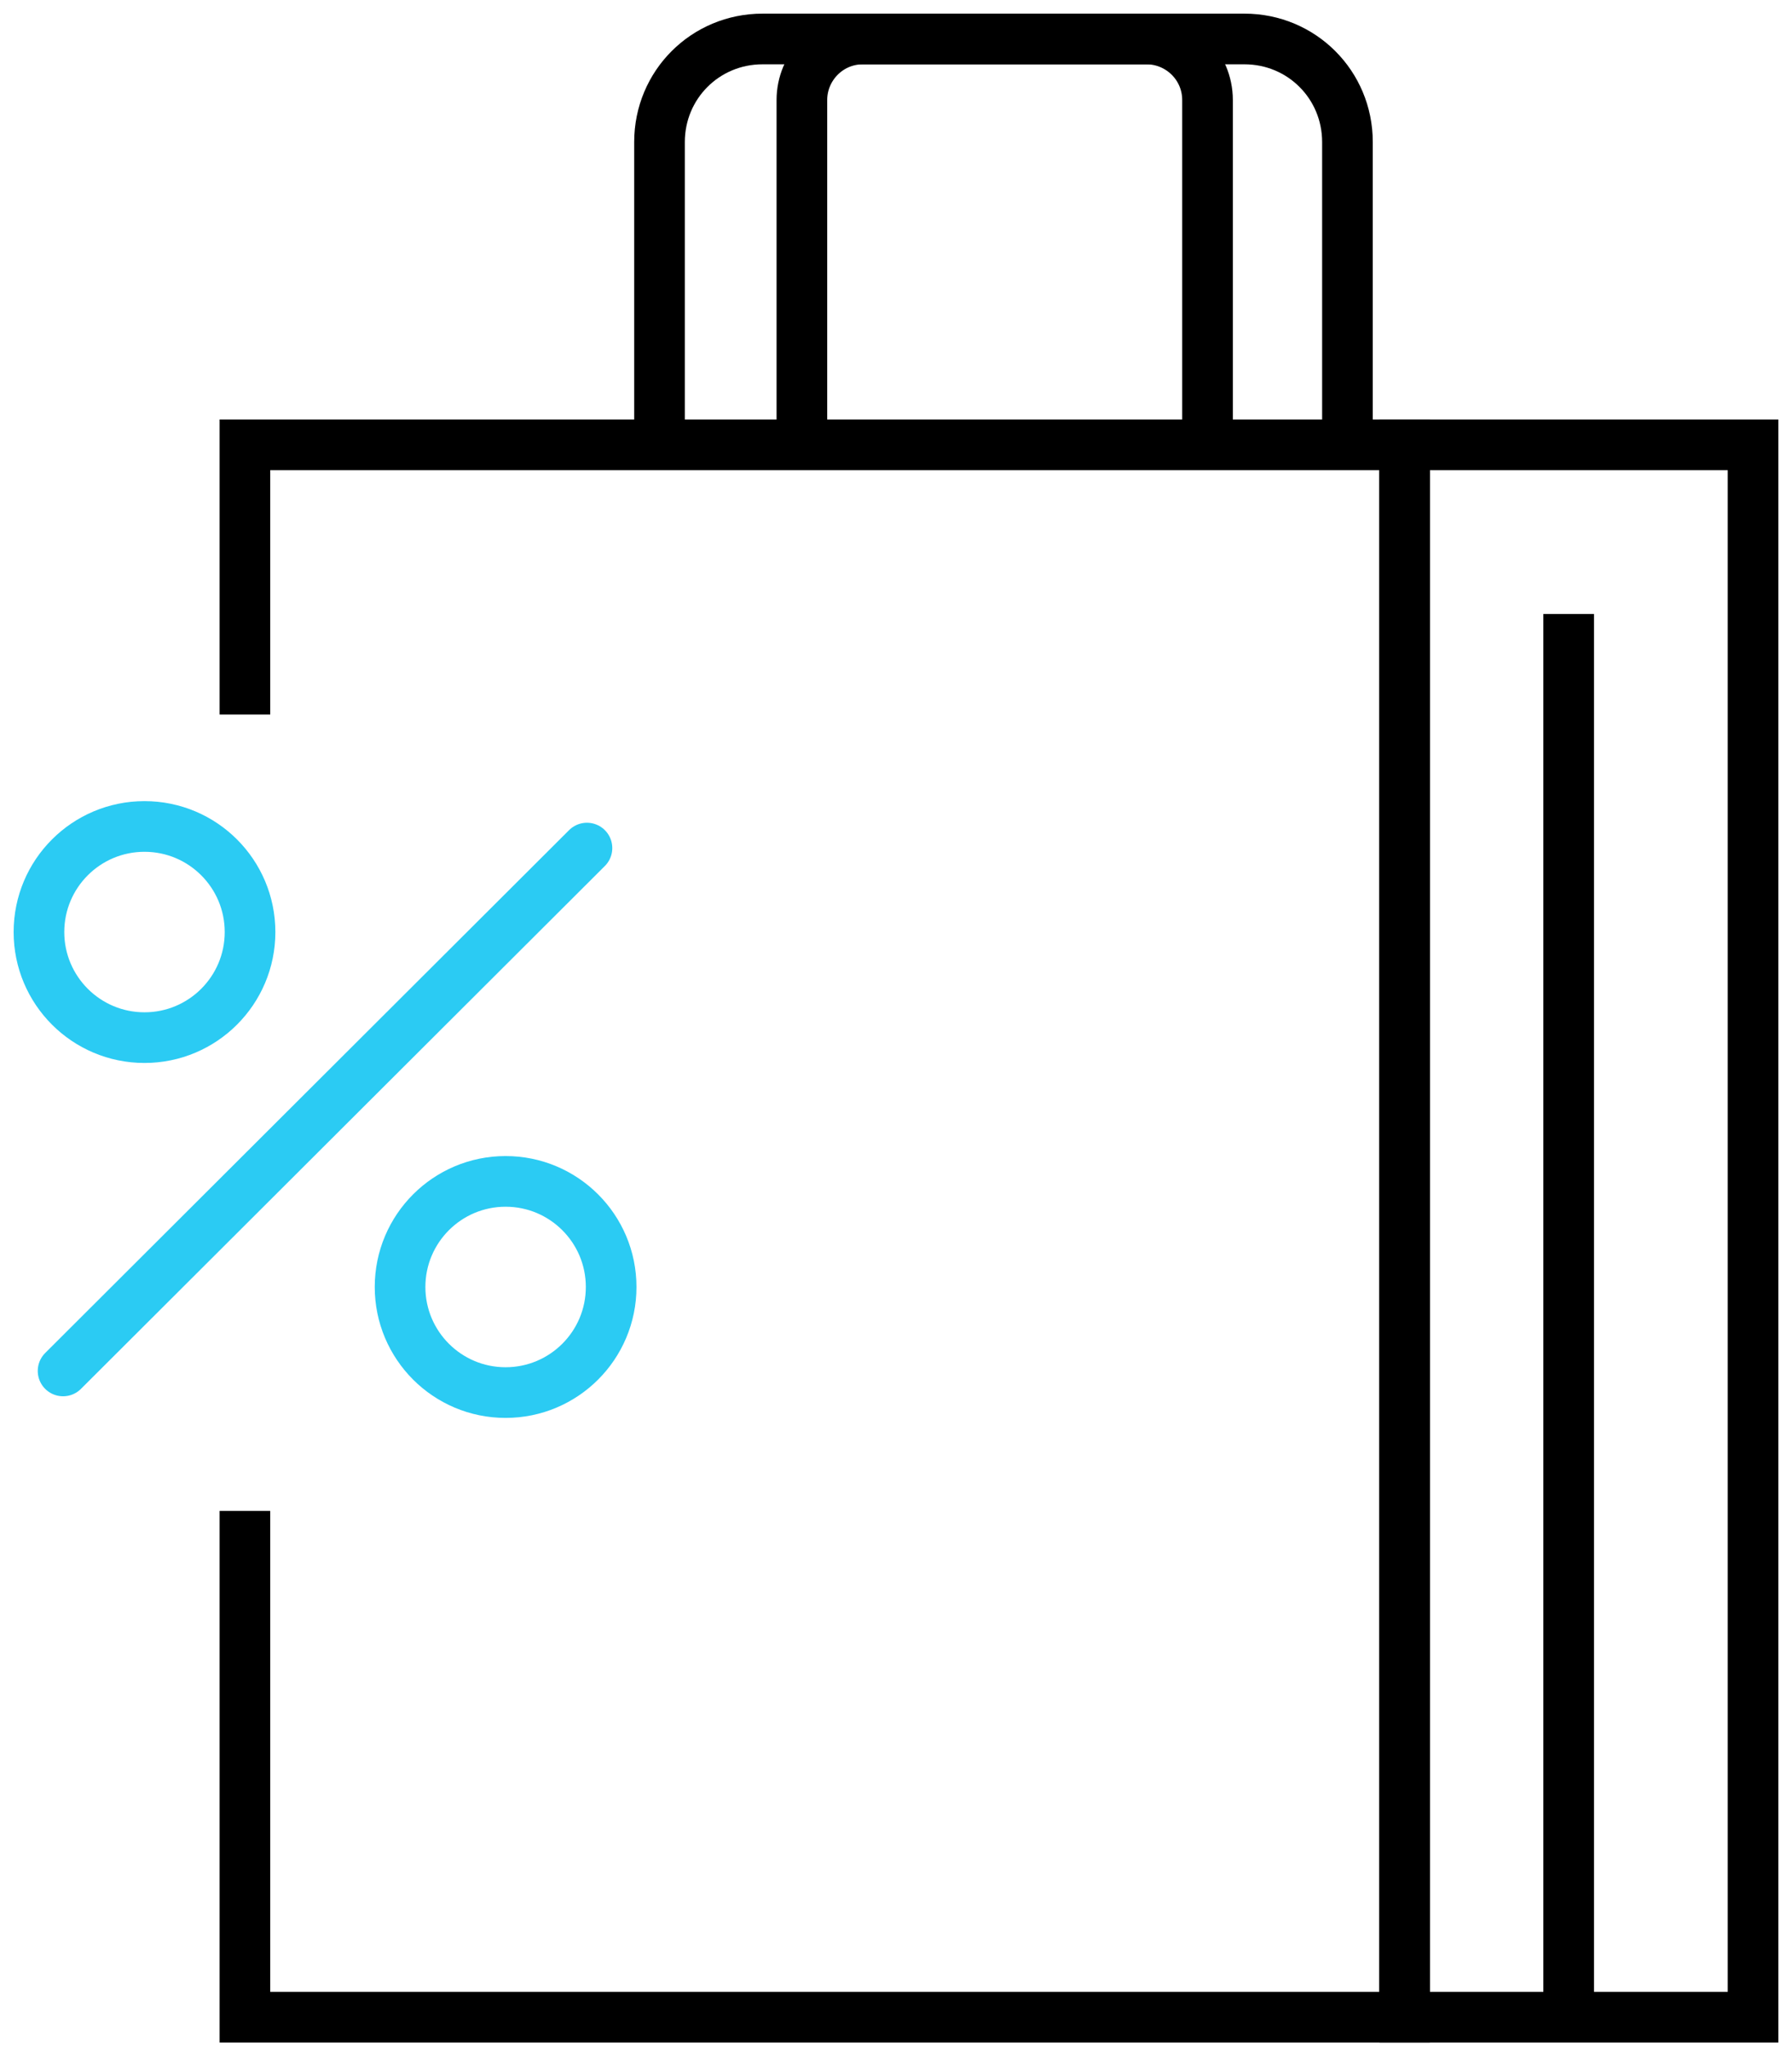 <svg width="92" height="105" viewBox="0 0 92 105" fill="none" xmlns="http://www.w3.org/2000/svg">
<path d="M90.001 22.825H72.113V103.513H90.001V22.825Z" stroke="black" stroke-width="2.6" stroke-miterlimit="10"/>
<path d="M12.574 36.665V22.825H72.111V103.513H12.574V77.531" stroke="black" stroke-width="2.6" stroke-miterlimit="10"/>
<path d="M80.535 31.507V103.513" stroke="black" stroke-width="2.6" stroke-miterlimit="10"/>
<path d="M33.859 22.825V7.288C33.859 4.35 36.209 2 39.147 2H63.889C66.827 2 69.177 4.35 69.177 7.288V22.825" stroke="black" stroke-width="2.6" stroke-miterlimit="10"/>
<path d="M41.168 22.825V5.134C41.168 3.436 42.539 2 44.301 2H58.859C60.557 2 61.993 3.371 61.993 5.134V22.825" stroke="black" stroke-width="2.6" stroke-miterlimit="10"/>
<path d="M25.957 71.46C28.95 71.46 31.376 69.034 31.376 66.042C31.376 63.049 28.95 60.623 25.957 60.623C22.965 60.623 20.539 63.049 20.539 66.042C20.539 69.034 22.965 71.46 25.957 71.46Z" stroke="#2BCBF3" stroke-width="2.6" stroke-miterlimit="10"/>
<path d="M7.418 53.246C10.411 53.246 12.837 50.82 12.837 47.828C12.837 44.835 10.411 42.41 7.418 42.41C4.426 42.41 2 44.835 2 47.828C2 50.82 4.426 53.246 7.418 53.246Z" stroke="#2BCBF3" stroke-width="2.6" stroke-miterlimit="10"/>
<path d="M3.238 70.35L30.134 43.519" stroke="#2BCBF3" stroke-width="2.6" stroke-miterlimit="10" stroke-linecap="round"/>
</svg>
